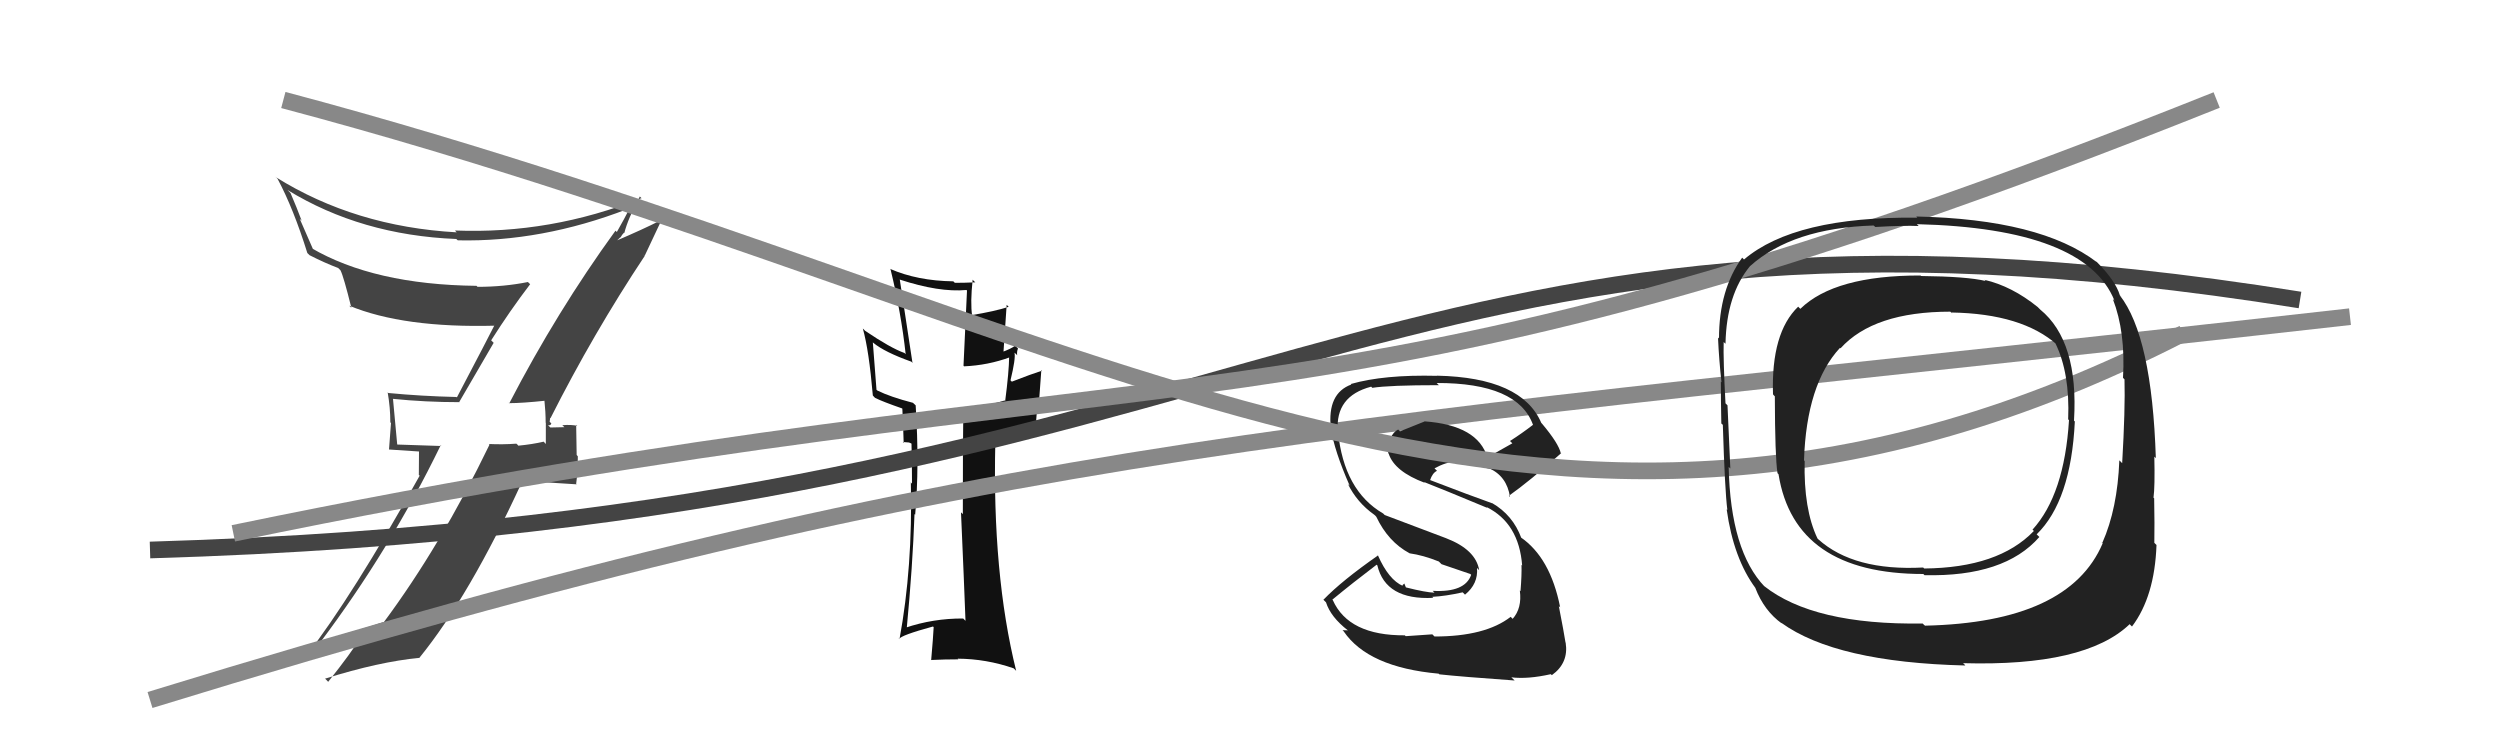 <svg xmlns="http://www.w3.org/2000/svg" width="150" height="44" viewBox="0,0,150,44"><path fill="#111" d="M57.97 37.29L57.96 37.28L57.79 37.11Q55.99 37.10 54.31 37.67L54.39 37.75L54.40 37.75Q54.76 33.97 54.87 30.85L54.88 30.85L54.91 30.88Q55.17 27.98 54.94 24.32L54.80 24.19L54.78 24.17Q53.40 23.81 52.64 23.43L52.59 23.39L52.37 20.54L52.40 20.57Q53.08 21.13 54.68 21.70L54.70 21.72L54.75 21.78Q54.41 19.53 53.99 16.79L53.99 16.79L53.97 16.77Q56.35 17.55 57.98 17.40L58.02 17.43L57.81 21.94L57.84 21.98Q59.28 21.92 60.61 21.43L60.59 21.41L60.55 21.37Q60.54 22.31 60.31 24.06L60.32 24.07L60.28 24.03Q58.84 24.46 57.81 24.46L57.67 24.32L57.80 24.45Q57.77 26.59 57.77 30.85L57.69 30.77L57.66 30.74Q57.85 35.08 57.93 37.25ZM61.01 20.84L60.97 20.80L60.91 20.74Q60.70 20.91 60.09 21.14L60.20 21.25L60.40 18.29L60.52 18.41Q59.69 18.68 58.28 18.91L58.32 18.95L58.33 18.96Q58.21 18.15 58.36 16.78L58.41 16.84L58.52 16.94Q57.86 16.97 57.29 16.97L57.25 16.93L57.20 16.88Q55.04 16.85 53.40 16.13L53.52 16.24L53.43 16.15Q54.07 18.77 54.34 21.25L54.34 21.25L54.27 21.18Q53.43 20.88 51.91 19.85L51.86 19.80L51.77 19.71Q52.14 21.03 52.37 23.73L52.47 23.84L52.52 23.88Q52.96 24.10 54.14 24.51L54.07 24.45L54.14 24.52Q54.18 25.17 54.22 26.58L54.17 26.52L54.54 26.55L54.66 26.60L54.69 26.62Q54.72 27.84 54.72 29.02L54.62 28.91L54.65 28.95Q54.77 34.01 53.97 38.35L53.87 38.25L53.95 38.34Q54.04 38.12 55.98 37.59L55.96 37.57L56.02 37.63Q55.99 38.24 55.87 39.61L56.00 39.74L55.86 39.60Q56.70 39.56 57.50 39.56L57.46 39.52L57.45 39.52Q59.18 39.53 60.82 40.10L60.93 40.21L60.97 40.25Q59.53 34.44 59.72 26.52L59.71 26.51L62.06 26.08L62.09 26.10Q62.18 25.20 62.25 24.18L62.33 24.25L62.48 22.20L62.52 22.24Q61.89 22.44 60.71 22.90L60.64 22.83L60.63 22.82Q60.95 21.50 60.87 21.16L60.99 21.27L61.03 21.32Q61.00 21.10 61.08 20.91Z"/><path fill="#444" d="M30.59 24.25L30.42 24.07L30.53 24.19Q31.33 24.19 32.74 24.04L32.66 23.95L32.66 23.96Q32.74 24.72 32.74 25.37L32.75 25.37L32.75 26.64L32.62 26.50Q31.94 26.66 31.10 26.74L31.04 26.67L30.98 26.62Q30.17 26.68 29.33 26.64L29.35 26.66L29.37 26.68Q26.43 32.76 23.00 37.37L22.97 37.34L22.97 37.34Q20.56 38.08 19.26 38.69L19.27 38.70L19.17 38.60Q23.39 33.00 26.44 26.72L26.48 26.76L23.76 26.67L23.84 26.75Q23.70 25.27 23.58 23.94L23.65 24.00L23.57 23.93Q25.52 24.13 27.58 24.13L27.56 24.11L29.62 20.57L29.47 20.42Q30.59 18.65 31.81 17.05L31.72 16.97L31.68 16.92Q30.25 17.21 28.65 17.21L28.52 17.08L28.59 17.15Q22.43 17.08 18.66 14.87L18.81 15.02L17.98 13.12L18.10 13.24Q17.81 12.46 17.43 11.58L17.25 11.40L17.25 11.40Q21.67 14.11 27.38 14.34L27.43 14.39L27.47 14.42Q32.49 14.53 37.63 12.55L37.57 12.50L37.71 12.63Q37.51 13.04 37.01 13.92L37.03 13.94L36.93 13.84Q33.41 18.69 30.55 24.21ZM38.53 15.21L38.68 15.35L39.64 13.31L39.58 13.25Q38.62 13.74 36.94 14.46L36.97 14.48L37.22 14.24L37.23 14.25Q37.32 14.08 37.44 13.96L37.31 13.84L37.46 13.98Q37.67 13.13 38.39 11.79L38.52 11.92L38.48 11.89Q33.04 14.06 27.30 13.83L27.34 13.88L27.40 13.94Q21.31 13.60 16.55 10.63L16.53 10.60L16.66 10.74Q17.61 12.52 18.44 15.18L18.58 15.32L18.57 15.31Q19.49 15.78 20.29 16.08L20.47 16.26L20.43 16.22Q20.62 16.60 21.08 18.46L21.06 18.45L20.95 18.34Q24.21 19.69 29.73 19.54L29.64 19.46L29.68 19.49Q29.39 20.08 27.41 23.85L27.42 23.86L27.39 23.82Q25.28 23.77 23.30 23.58L23.35 23.63L23.26 23.54Q23.42 24.46 23.42 25.34L23.46 25.38L23.34 26.97L25.14 27.09L25.13 28.50L25.18 28.54Q21.13 35.80 18.35 39.38L18.51 39.54L18.37 39.40Q19.98 38.65 21.62 38.15L21.59 38.12L21.67 38.20Q21.06 39.19 19.69 40.91L19.54 40.75L19.50 40.72Q22.75 39.70 25.18 39.47L25.23 39.52L25.17 39.46Q28.17 35.76 31.29 28.98L31.15 28.84L34.60 29.06L34.57 29.03Q34.67 28.29 34.67 27.38L34.60 27.30L34.57 25.49L34.64 25.55Q34.29 25.47 33.74 25.51L33.73 25.50L33.86 25.63Q33.29 25.65 33.02 25.65L32.86 25.49L32.88 25.51Q33.04 25.55 33.08 25.40L32.98 25.31L33.01 25.07L33.03 25.09Q35.60 20.00 38.68 15.36Z"/><path d="M9 42 C61 26,79 26,141 19" stroke="#888" fill="none"/><path d="M9 33 C77 31,82 9,138 18" stroke="#444" fill="none"/><path fill="#222" d="M86.05 38.17L85.94 38.06L84.34 38.17L84.29 38.12Q80.92 38.14 79.97 36.01L79.88 35.92L79.94 35.98Q81.15 34.98 82.60 33.88L82.54 33.83L82.64 33.92Q83.14 36.02 86.00 35.87L85.99 35.87L85.94 35.81Q86.73 35.77 87.76 35.54L87.88 35.66L87.90 35.68Q88.70 35.03 88.62 34.08L88.75 34.21L88.75 34.21Q88.55 32.98 86.76 32.29L86.76 32.29L83.08 30.90L82.99 30.81Q80.63 29.44 80.28 25.89L80.26 25.87L80.27 25.88Q80.10 23.77 82.27 23.20L82.41 23.34L82.34 23.27Q83.36 23.11 86.33 23.11L86.18 22.96L86.20 22.98Q91.07 22.97 91.98 25.49L92.04 25.54L91.98 25.49Q91.32 26.00 90.60 26.46L90.74 26.60L89.23 27.45L89.25 27.47Q88.69 25.51 85.46 25.28L85.57 25.40L85.47 25.29Q85.03 25.46 84.00 25.88L83.96 25.84L83.89 25.77Q83.29 26.08 83.29 27.19L83.35 27.24L83.32 27.22Q83.67 28.29 85.49 28.97L85.55 29.03L85.44 28.92Q86.57 29.36 89.23 30.47L89.24 30.47L89.19 30.42Q91.14 31.39 91.33 33.94L91.34 33.94L91.29 33.89Q91.31 34.48 91.23 35.47L91.32 35.56L91.19 35.43Q91.33 36.49 90.76 37.13L90.64 37.01L90.64 37.01Q89.12 38.19 86.07 38.19ZM90.71 40.66L90.87 40.82L90.68 40.64Q91.68 40.76 93.05 40.45L93.11 40.51L93.11 40.51Q94.13 39.78 93.94 38.56L93.98 38.60L93.93 38.55Q93.84 37.96 93.53 36.37L93.58 36.41L93.61 36.44Q93.02 33.45 91.23 32.23L91.17 32.18L91.28 32.28Q90.77 30.90 89.52 30.18L89.43 30.09L89.54 30.20Q88.24 29.74 85.77 28.79L85.71 28.73L85.80 28.82Q85.95 28.37 86.22 28.25L86.17 28.20L86.07 28.10Q86.76 27.72 87.40 27.68L87.49 27.77L87.41 27.69Q88.25 27.69 89.01 27.96L88.91 27.86L88.98 28.00L89.17 28.08L89.41 28.13L89.22 27.98L89.33 28.09Q90.41 28.56 90.60 29.82L90.57 29.79L90.53 29.75Q91.76 28.88 93.66 27.20L93.69 27.23L93.65 27.20Q93.52 26.61 92.53 25.43L92.40 25.29L92.48 25.38Q91.32 22.65 86.22 22.54L86.32 22.64L86.23 22.55Q83.03 22.47 81.05 23.04L81.13 23.13L81.08 23.07Q79.63 23.60 79.85 25.69L79.98 25.82L79.85 25.69Q80.06 27.05 80.98 29.14L80.93 29.10L80.87 29.03Q81.42 30.15 82.45 30.88L82.52 30.94L82.58 31.01Q83.29 32.51 84.58 33.20L84.50 33.12L84.58 33.20Q85.38 33.31 86.33 33.69L86.49 33.85L88.22 34.44L88.27 34.49Q87.90 35.56 85.96 35.45L86.05 35.54L86.07 35.56Q85.56 35.55 84.34 35.24L84.36 35.26L84.26 35.01L84.14 35.12L84.18 35.16Q83.32 34.79 82.67 33.31L82.65 33.29L82.69 33.32Q80.51 34.84 79.41 35.98L79.39 35.97L79.56 36.14Q79.84 37.02 80.87 37.82L80.86 37.82L80.55 37.81L80.62 37.88Q82.09 40.04 86.32 40.42L86.38 40.48L86.36 40.46Q87.64 40.60 90.88 40.83Z"/><path d="M17 6 C66 19,92 40,131 20" stroke="#888" fill="none"/><path d="M14 32 C72 20,78 28,133 6" stroke="#888" fill="none"/><path fill="#222" d="M122.30 18.46L122.43 18.59L122.26 18.42Q120.71 17.17 119.07 16.79L119.05 16.77L119.14 16.86Q118.04 16.59 115.26 16.56L115.11 16.40L115.23 16.53Q110.08 16.52 108.02 18.53L107.90 18.41L107.89 18.40Q106.26 19.97 106.38 23.66L106.43 23.72L106.49 23.78Q106.50 27.44 106.65 28.39L106.62 28.36L106.71 28.45Q107.67 34.44 115.40 34.44L115.57 34.61L115.47 34.51Q120.27 34.62 122.36 32.22L122.20 32.06L122.20 32.06Q124.26 30.05 124.49 25.29L124.49 25.29L124.44 25.24Q124.73 20.47 122.41 18.57ZM115.47 37.51L115.46 37.51L115.36 37.41Q108.80 37.51 105.83 35.15L105.94 35.26L105.89 35.21Q103.83 33.07 103.72 28.01L103.66 27.96L103.82 28.11Q103.80 27.59 103.65 24.32L103.52 24.19L103.53 24.21Q103.39 21.58 103.42 20.52L103.50 20.60L103.53 20.62Q103.59 17.68 105.00 15.97L105.11 16.07L105.00 15.97Q107.55 13.68 112.42 13.53L112.52 13.62L112.51 13.62Q114.24 13.52 115.12 13.56L115.01 13.45L115.01 13.45Q125.12 13.70 126.87 18.04L126.89 18.06L126.77 17.94Q127.54 19.93 127.38 22.67L127.55 22.84L127.47 22.75Q127.52 24.52 127.33 27.79L127.19 27.65L127.16 27.62Q127.05 30.52 126.14 32.57L126.06 32.50L126.16 32.60Q124.14 37.35 115.50 37.54ZM127.91 37.59L127.84 37.51L127.92 37.59Q129.28 35.79 129.39 32.70L129.40 32.71L129.26 32.57Q129.28 31.49 129.25 29.90L129.27 29.92L129.21 29.86Q129.30 29.22 129.26 27.40L129.21 27.35L129.35 27.49Q129.12 20.18 127.18 17.71L127.33 17.85L127.19 17.71Q126.93 16.85 125.83 15.74L125.72 15.63L125.81 15.73Q122.43 13.15 114.97 12.99L115.03 13.05L115.04 13.06Q107.69 12.98 104.64 15.57L104.61 15.54L104.53 15.46Q103.14 17.38 103.14 20.31L103.16 20.33L103.08 20.25Q103.14 21.60 103.29 22.94L103.23 22.87L103.25 22.89Q103.25 23.96 103.28 25.41L103.36 25.48L103.37 25.49Q103.49 29.41 103.64 30.59L103.61 30.57L103.60 30.56Q104.01 33.51 105.34 35.30L105.23 35.20L105.32 35.28Q105.85 36.65 106.91 37.41L106.88 37.38L106.88 37.37Q110.16 39.74 117.92 39.93L117.88 39.88L117.78 39.79Q125.12 40.00 127.78 37.45ZM124.19 25.26L124.10 25.17L124.14 25.21Q123.86 29.68 121.95 31.78L122.05 31.87L122.03 31.86Q119.91 34.07 115.45 34.11L115.54 34.20L115.39 34.05Q111.23 34.27 109.10 32.36L109.09 32.35L109.05 32.31Q108.21 30.55 108.28 27.66L108.40 27.78L108.24 27.62Q108.39 23.04 110.40 20.87L110.49 20.96L110.43 20.90Q112.42 18.70 117.02 18.70L117.16 18.84L117.08 18.75Q121.33 18.82 123.43 20.69L123.28 20.54L123.32 20.59Q124.20 22.38 124.09 25.16Z"/></svg>